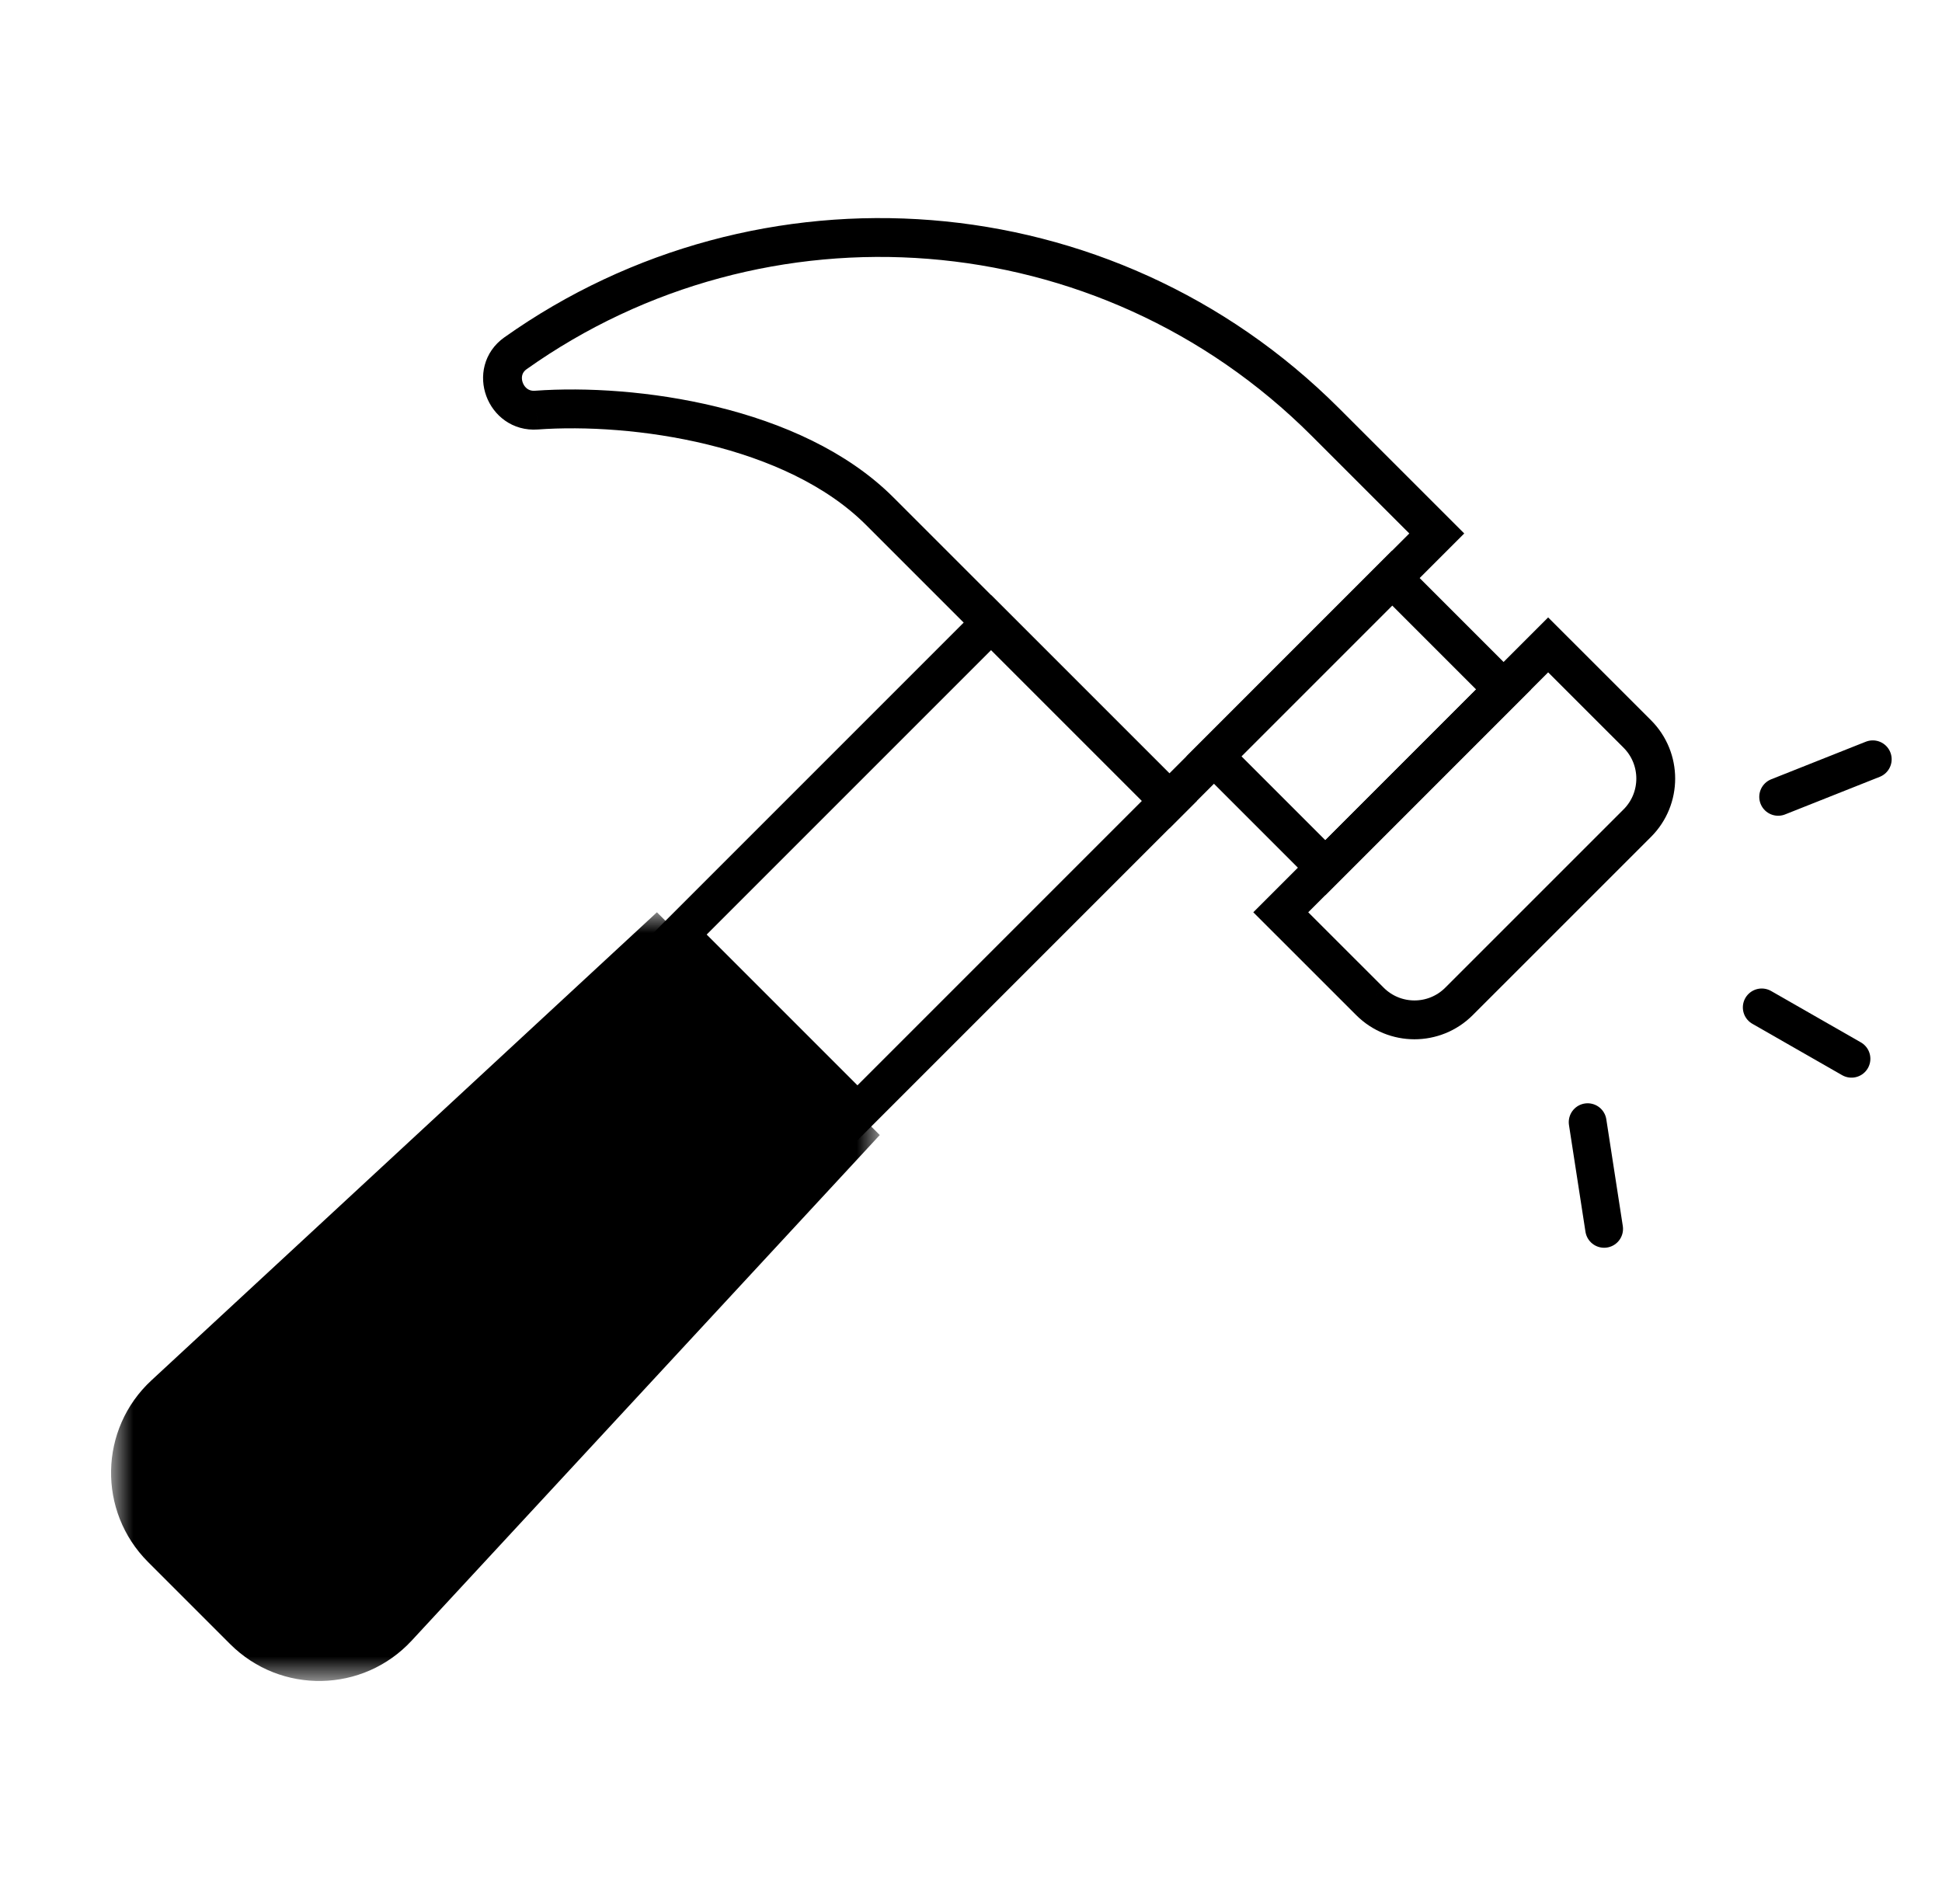<svg width="51" height="50" viewBox="0 0 51 50" fill="none" xmlns="http://www.w3.org/2000/svg">
<path fill-rule="evenodd" clip-rule="evenodd" d="M34.806 22.786L31.881 19.861L36.561 15.18L39.486 18.105L34.806 22.786Z" stroke="black" stroke-width="1.02"/>
<path d="M35.976 26.297L33.635 23.957L40.657 16.935L42.998 19.275C43.644 19.922 43.644 20.97 42.998 21.616L38.316 26.297C37.67 26.944 36.623 26.944 35.976 26.297" stroke="black" stroke-width="1.02"/>
<path d="M14.084 10.77C13.263 10.829 12.865 9.756 13.535 9.279C19.998 4.691 29.014 5.293 34.806 11.084L37.732 14.009L30.71 21.031L26.029 16.35L23.103 13.424C20.836 11.157 16.638 10.585 14.084 10.77" stroke="black" stroke-width="1.02"/>
<path fill-rule="evenodd" clip-rule="evenodd" d="M22.518 29.223L17.837 24.542L26.029 16.35L30.71 21.031L22.518 29.223Z" stroke="black" stroke-width="1.02"/>
<mask id="mask0_2075_2775" style="mask-type:luminance" maskUnits="userSpaceOnUse" x="2" y="23" width="22" height="22">
<path fill-rule="evenodd" clip-rule="evenodd" d="M2.917 23.957H23.104V44.144H2.917V23.957Z" fill="white"/>
</mask>
<g mask="url(#mask0_2075_2775)">
<path fill-rule="evenodd" clip-rule="evenodd" d="M6.043 43.174L3.886 41.017C2.559 39.688 2.599 37.524 3.978 36.248L17.252 23.957L23.104 29.807L10.812 43.083C9.537 44.461 7.371 44.502 6.043 43.174Z" fill="black"/>
</g>
<path d="M41.694 29.469L42.127 32.271" stroke="black" stroke-width="0.992" stroke-linecap="round" stroke-linejoin="round"/>
<path d="M46.266 26.455L48.623 27.804" stroke="black" stroke-width="0.992" stroke-linecap="round" stroke-linejoin="round"/>
<path d="M46.697 20.926L49.182 19.939" stroke="black" stroke-width="0.992" stroke-linecap="round" stroke-linejoin="round"/>
</svg>
